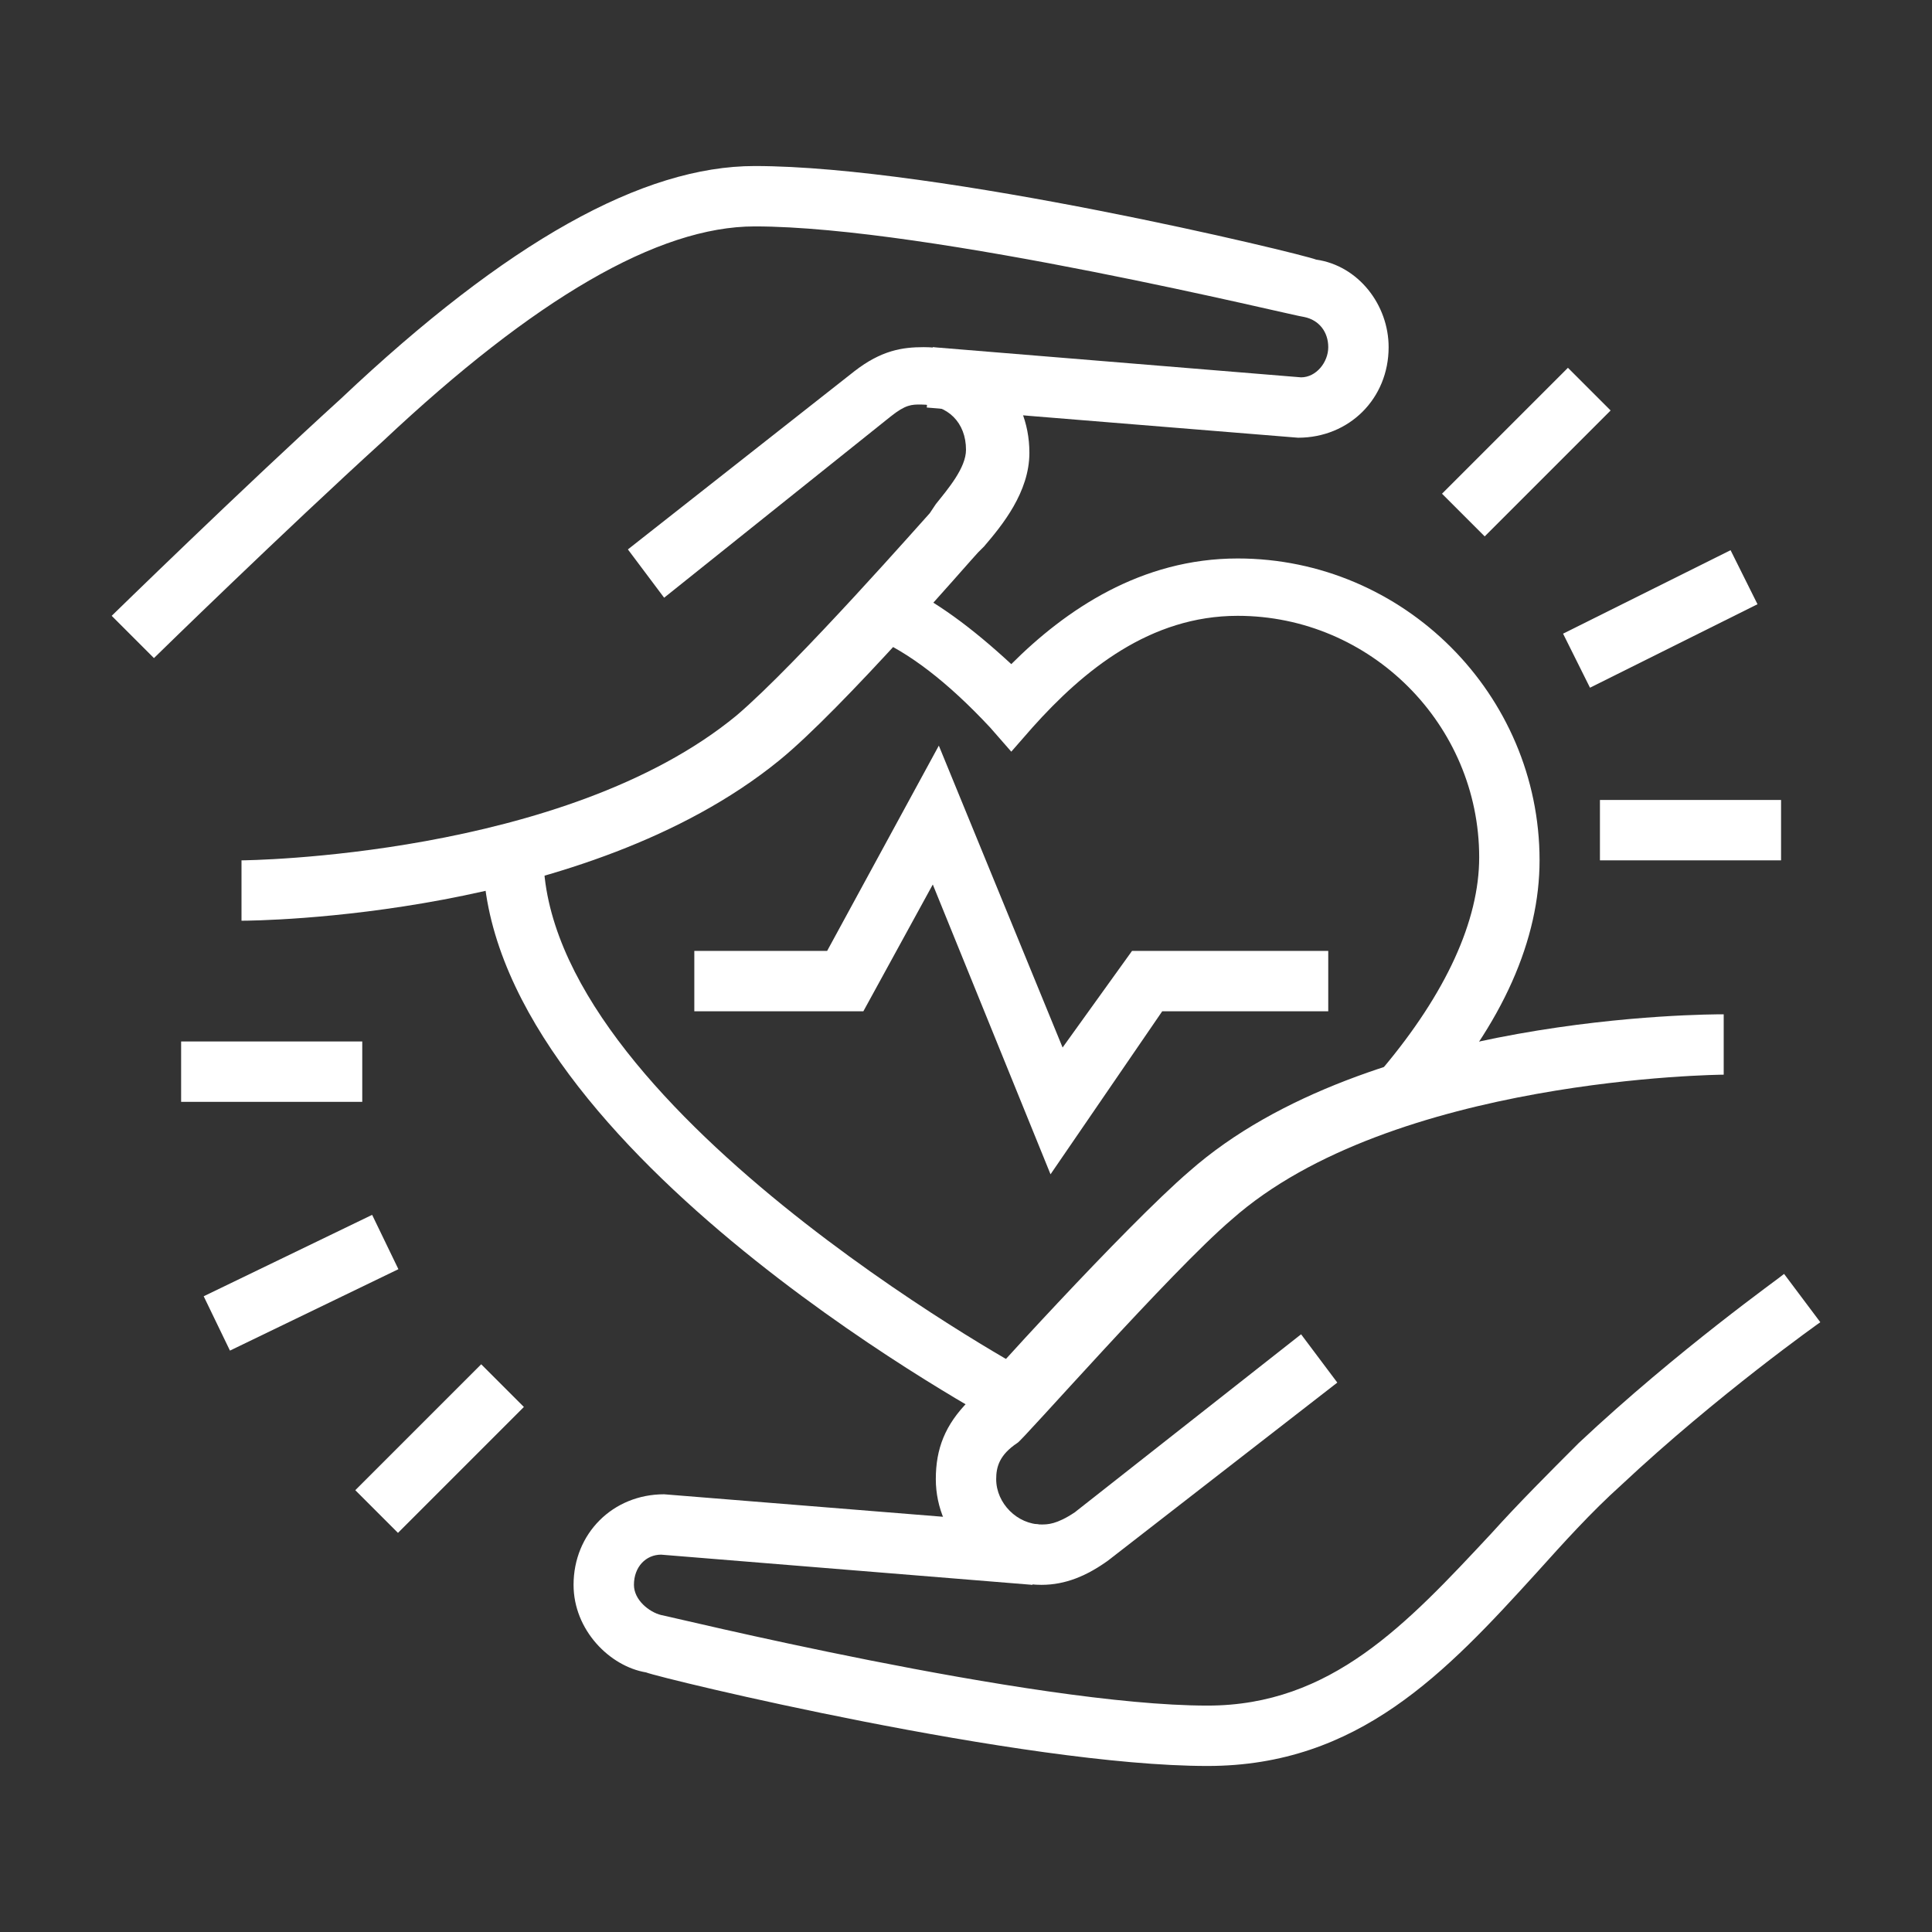 <?xml version="1.0" encoding="utf-8"?>
<!-- Generator: Adobe Illustrator 24.1.0, SVG Export Plug-In . SVG Version: 6.00 Build 0)  -->
<svg version="1.1" id="Layer_1" xmlns="http://www.w3.org/2000/svg" xmlns:xlink="http://www.w3.org/1999/xlink" x="0px" y="0px"
	 width="64px" height="64px" viewBox="0 0 64 64" style="enable-background:new 0 0 64 64;" xml:space="preserve">
<rect x="0" y="0" width="64" height="64" fill="#333333" stroke="none"/>
<style type="text/css">
	.st0{display:none;}
	.st1{display:inline;fill:#FFFFFF;}
	.st2{fill:#FFFFFF;}
</style>
<g class="st0">
	<path class="st1" d="M14.9,32.2c-4.6-6-4.9-12.9-4.9-14.9c0-0.3,0-0.6,0-1c-0.1-2.2-0.2-5.5,1.8-8.3l1.6,1.1
		c-1.6,2.3-1.5,5.1-1.4,7.1c0,0.4,0,0.7,0,1c0,1.8,0.3,8.1,4.5,13.7L14.9,32.2z"/>
	<path class="st1" d="M32.3,18.5c-4.2-5.3-12.3-9-19.7-9v-2c9.3,0,17.4,4.9,21.3,9.7L32.3,18.5z"/>
	<path class="st1" d="M50,62H14c-1.1,0-2-0.9-2-2V40c0-1.1,0.9-2,2-2h36c1.1,0,2,0.9,2,2v7h-2v-7H14v20h36v-3h2v3
		C52,61.1,51.1,62,50,62z"/>
	<path class="st1" d="M43,58H20v-1c0-1.7-1.3-3-3-3h-1v-8h1c1.7,0,3-1.3,3-3v-1h23v2H21.9c-0.4,2-1.9,3.5-3.9,3.9v4.2
		c2,0.4,3.5,1.9,3.9,3.9H43V58z"/>
	<path class="st1" d="M32,54c-2.2,0-4-1.8-4-4s1.8-4,4-4s4,1.8,4,4S34.2,54,32,54z M32,48c-1.1,0-2,0.9-2,2s0.9,2,2,2
		c1.1,0,2-0.9,2-2S33.1,48,32,48z"/>
	<rect x="30.4" y="21.8" transform="matrix(0.805 -0.593 0.593 0.805 -12.457 24.701)" class="st1" width="2" height="19"/>
	<path class="st1" d="M10.1,10.5L7.5,6.8C7.2,6.3,7,5.8,7,5.2C7,4.4,7.4,3.6,8.1,3l0.7-0.6C9.3,2.2,9.8,2,10.4,2
		c0.9,0,1.7,0.4,2.2,1.1l2.6,3.6l-1.6,1.2L11,4.3c-0.2-0.3-0.7-0.4-1-0.2L9.3,4.7C9.1,4.8,9,5,9,5.2c0,0.1,0,0.3,0.1,0.4l2.6,3.7
		L10.1,10.5z"/>
	<rect x="26" y="24.8" transform="matrix(0.817 -0.577 0.577 0.817 -13.852 21.513)" class="st1" width="2" height="15.6"/>
	<rect x="43" y="21" class="st1" width="2" height="6"/>
	<rect x="50" y="33" class="st1" width="6" height="2"/>
	<rect x="47.6" y="26.5" transform="matrix(0.707 -0.707 0.707 0.707 -4.655 43.762)" class="st1" width="5.8" height="2"/>
	<path class="st1" d="M55,58H40c-1.1,0-2-0.9-2-2v-3c0-1.1,0.9-2,2-2h15c1.1,0,2,0.9,2,2v3C57,57.1,56.1,58,55,58z M55,56v1V56
		L55,56L55,56z M55,53H40v3h15V53z"/>
	<path class="st1" d="M59,53H44c-1.1,0-2-0.9-2-2v-3c0-1.1,0.9-2,2-2h15c1.1,0,2,0.9,2,2v3C61,52.1,60.1,53,59,53z M59,51v1V51
		L59,51L59,51z M59,48H44v3h15V48z"/>
	<path class="st1" d="M7.3,39.5l-0.6-0.9C4.3,34.8,3,30.5,3,26C3,13.3,13.3,3,26,3c6.4,0,12.3,2.6,16.7,7.2l0.8,0.8L7.3,39.5z M26,5
		C14.4,5,5,14.4,5,26c0,3.7,1,7.3,2.8,10.5l32.7-25.7C36.6,7.1,31.5,5,26,5z"/>
</g>
<g class="st0">
	<path class="st1" d="M28.6,37c-2.2,0-10.6-2.1-13.8-7.1c-0.8-1.3-1.1-2.5-1.4-3.6c-0.5-1.8-0.9-3.5-3.5-5.8l1.3-1.5
		c3,2.7,3.6,4.9,4.1,6.8c0.3,1.1,0.5,2,1.2,3C19.2,33.1,27,35,28.6,35c1.2,0,3-1.6,3-4c0-1.5-4.3-5.1-8.3-7.6l1.1-1.7
		c1.5,1,9.2,5.9,9.2,9.3C33.6,34.5,31,37,28.6,37z"/>
	<path class="st1" d="M29.6,27.7l-0.2-2c0.4,0,1.2-0.4,1.2-1.2c0-0.5-0.1-0.8-1-1.4c-0.3-0.2-0.7-0.5-1.1-0.8
		c-1.8-1.3-4.4-3.1-5.9-3.5c-0.9-0.2-1.9-0.4-2.7-0.5c-2.2-0.3-4.3-0.6-5.6-2.6l1.7-1.1c0.8,1.2,2,1.4,4.2,1.7
		c0.9,0.1,1.9,0.3,2.9,0.5c1.9,0.5,4.5,2.3,6.6,3.8c0.4,0.3,0.8,0.5,1.1,0.8c0.9,0.7,1.8,1.6,1.8,3.1C32.6,26.3,31.1,27.6,29.6,27.7
		z"/>
	<path class="st1" d="M11,28c-1,0-1.9-0.3-2.4-0.9c-0.6-0.6-0.9-1.4-0.9-2.4c0-2.3,1.7-5.5,4.4-8.2c2.8-2.8,6-4.5,8.3-4.5l0,0
		c1,0,1.8,0.3,2.4,0.9c0.6,0.6,0.9,1.4,0.9,2.4c0,0.8-0.2,1.7-0.6,2.7l-1.9-0.8c0.3-0.8,0.5-1.4,0.5-2c0-0.3-0.1-0.7-0.3-1
		c-0.2-0.2-0.5-0.3-1-0.3l0,0c-1.5,0-4.2,1.2-6.9,3.9s-3.8,5.3-3.8,6.8c0,0.4,0.1,0.8,0.3,1c0.5,0.5,2.1,0.4,3.9-0.6l0.9,1.8
		C13.4,27.6,12.1,28,11,28z"/>
	<rect x="5.6" y="20.3" transform="matrix(0.691 -0.723 0.723 0.691 -15.27 12.171)" class="st1" width="2" height="7.2"/>
	<rect x="16.4" y="4.3" transform="matrix(0.615 -0.788 0.788 0.615 -1.149 17.544)" class="st1" width="2" height="11.3"/>
	<path class="st1" d="M36.6,50c-7.2,0-13-5.8-13-13c0-0.6,0-1.3,0.1-1.9l2,0.3c-0.1,0.5-0.1,1.1-0.1,1.6c0,6.1,4.9,11,11,11
		s11-4.9,11-11s-4.9-11-11-11c-2.1,0-3.4,0.2-5.5,1.1l-0.8-1.8c2.4-1.1,4-1.3,6.3-1.3c7.2,0,13,5.8,13,13S43.8,50,36.6,50z"/>
	<path class="st1" d="M36.6,61c-13.2,0-24-10.8-24-24c0-3,0.6-5.9,1.6-8.7l1.9,0.7c-1,2.5-1.5,5.2-1.5,8c0,12.1,9.9,22,22,22
		s22-9.9,22-22s-9.9-22-22-22c-4.5,0-8.8,1.3-12.5,3.9L23,17.2c4-2.8,8.7-4.2,13.6-4.2c13.2,0,24,10.8,24,24S49.9,61,36.6,61z"/>
	<path class="st1" d="M45.8,16.8L37.4,5.4c-0.4-0.4-1.2-0.5-1.7,0l-8.3,11.4l-1.6-1.2l8.3-11.5C34.8,3.4,35.7,3,36.6,3
		c0.9,0,1.8,0.4,2.4,1.2l8.3,11.5L45.8,16.8z"/>
	<rect x="20.9" y="50.2" transform="matrix(0.707 -0.707 0.707 0.707 -28.415 33.712)" class="st1" width="11.2" height="2"/>
	<rect x="17.3" y="46.8" transform="matrix(0.707 -0.707 0.707 0.707 -27.1 30.172)" class="st1" width="11.1" height="2"/>
	<rect x="45.8" y="45.6" transform="matrix(0.707 -0.707 0.707 0.707 -22.504 48.102)" class="st1" width="2" height="11.2"/>
	<rect x="49.4" y="42.2" transform="matrix(0.707 -0.707 0.707 0.707 -19.015 49.617)" class="st1" width="2" height="11.1"/>
	<rect x="41.2" y="21.8" transform="matrix(0.707 -0.707 0.707 0.707 -2.429 39.778)" class="st1" width="11.2" height="2"/>
	<rect x="44.9" y="25.2" transform="matrix(0.707 -0.707 0.707 0.707 -3.743 43.318)" class="st1" width="11.1" height="2"/>
	<path class="st1" d="M11,48.2c-0.2-0.5-0.5-1.1-0.7-1.7l1.9-0.7c0.2,0.5,0.4,1,0.6,1.5L11,48.2z"/>
	<path class="st1" d="M19.7,59.3c-2.9-2.2-5.4-5.1-7.4-8.6l1.7-1c1.8,3.2,4.1,5.9,6.8,8L19.7,59.3z"/>
	<path class="st1" d="M57.4,21.3c-1.4-1.8-3.2-3.6-5-5l1.2-1.6c2,1.5,3.9,3.4,5.4,5.4L57.4,21.3z"/>
	<path class="st1" d="M50.8,15.3c-0.4-0.3-0.9-0.6-1.4-0.8l1-1.7c0.5,0.3,1,0.6,1.5,0.9L50.8,15.3z"/>
</g>
<g>
	<rect x="51.9" y="19.5" transform="matrix(0.895 -0.446 0.446 0.895 -3.369 26.686)" class="st2" width="6.2" height="2"/>
	<rect x="47.6" y="14" transform="matrix(0.707 -0.707 0.707 0.707 4.217 40.11)" class="st2" width="5.9" height="2"/>
	<path class="st2" d="M40,58.5c-6.1,0-18.1-2.9-18.6-3.1C20.2,55.2,19,54,19,52.5c0-1.7,1.3-3,3-3l12.4,1l-0.2,2l-12.3-1
		c-0.5,0-0.9,0.4-0.9,1c0,0.5,0.5,0.9,0.9,1c0.1,0,12.3,3,18.1,3c4.1,0,6.6-2.7,9.4-5.7c0.9-1,1.9-2,2.9-3c3.3-3.1,6.7-5.5,6.8-5.6
		l1.2,1.6c0,0-3.4,2.4-6.6,5.4c-1,0.9-1.9,1.9-2.8,2.9C47.9,55.4,45,58.5,40,58.5z"/>
	<path class="st2" d="M34.5,52.5c-1.9,0-3.5-1.6-3.5-3.5c0-1,0.3-1.8,1.1-2.6c0.2-0.3,5.2-5.8,7.3-7.6c5.9-5.2,17.2-5.2,17.7-5.2v2
		c-0.1,0-11,0.1-16.3,4.8c-2,1.7-7,7.4-7.1,7.4C33.1,48.2,33,48.6,33,49c0,0.8,0.7,1.5,1.5,1.5c0.2,0,0.5,0,1.1-0.4l7.5-5.9l1.2,1.6
		l-7.6,5.9C36,52.2,35.3,52.5,34.5,52.5z"/>
	<path class="st2" d="M5.1,21.8l-1.4-1.4c0,0,4.3-4.2,7.6-7.2C16.8,8,21.3,5.5,25,5.5c6.1,0,18.1,2.9,18.6,3.1
		C45,8.8,46,10.1,46,11.5c0,1.7-1.3,3-3,3l-12.3-1l0.2-2l12.2,1c0.5,0,0.9-0.5,0.9-1s-0.3-0.9-0.8-1c-0.2,0-12.4-3-18.2-3
		c-3.2,0-7.3,2.4-12.3,7.1C9.4,17.6,5.2,21.7,5.1,21.8z"/>
	<path class="st2" d="M8,30.5v-2c0.1,0,10.7-0.1,16.4-4.8c2-1.7,6.3-6.6,6.4-6.7l0.2-0.3c0.4-0.5,1-1.2,1-1.8c0-0.9-0.6-1.5-1.5-1.5
		c-0.3,0-0.5,0-1,0.4l-7.5,6l-1.2-1.6l7.5-5.9c0.9-0.7,1.6-0.8,2.3-0.8c2,0,3.5,1.5,3.5,3.5c0,1.3-0.9,2.4-1.5,3.1l-0.2,0.2
		c-0.2,0.2-4.5,5.2-6.6,6.9C19.4,30.4,8.5,30.5,8,30.5z"/>
	<polygon class="st2" points="34.8,38.9 30.9,29.3 28.6,33.5 23,33.5 23,31.5 27.4,31.5 31.1,24.7 35.2,34.7 37.5,31.5 44,31.5 
		44,33.5 38.5,33.5 	"/>
	<path class="st2" d="M47.3,36.7l-1.5-1.3c2.1-2.5,3.2-4.9,3.2-7c0-4.4-3.6-8-8-8c-2.9,0-5.1,1.8-6.8,3.7l-0.7,0.8l-0.7-0.8
		c-1.4-1.5-2.7-2.5-3.9-3l0.8-1.8c1.3,0.6,2.5,1.5,3.8,2.7c1.8-1.8,4.3-3.5,7.5-3.5c5.5,0,10,4.5,10,10C51,31.1,49.8,33.9,47.3,36.7
		z"/>
	<path class="st2" d="M33,47.1c-0.7-0.4-17-9.3-17-18.8h2c0,8.3,15.8,17,16,17.1L33,47.1z"/>
	<rect x="6" y="34.5" class="st2" width="6" height="2"/>
	<rect x="6.9" y="41.5" transform="matrix(0.9 -0.435 0.435 0.9 -17.515 8.592)" class="st2" width="6.2" height="2"/>
	<rect x="11.6" y="47" transform="matrix(0.707 -0.707 0.707 0.707 -29.661 24.337)" class="st2" width="5.9" height="2"/>
	<rect x="53" y="26.5" class="st2" width="6" height="2"/>
</g>
</svg>
